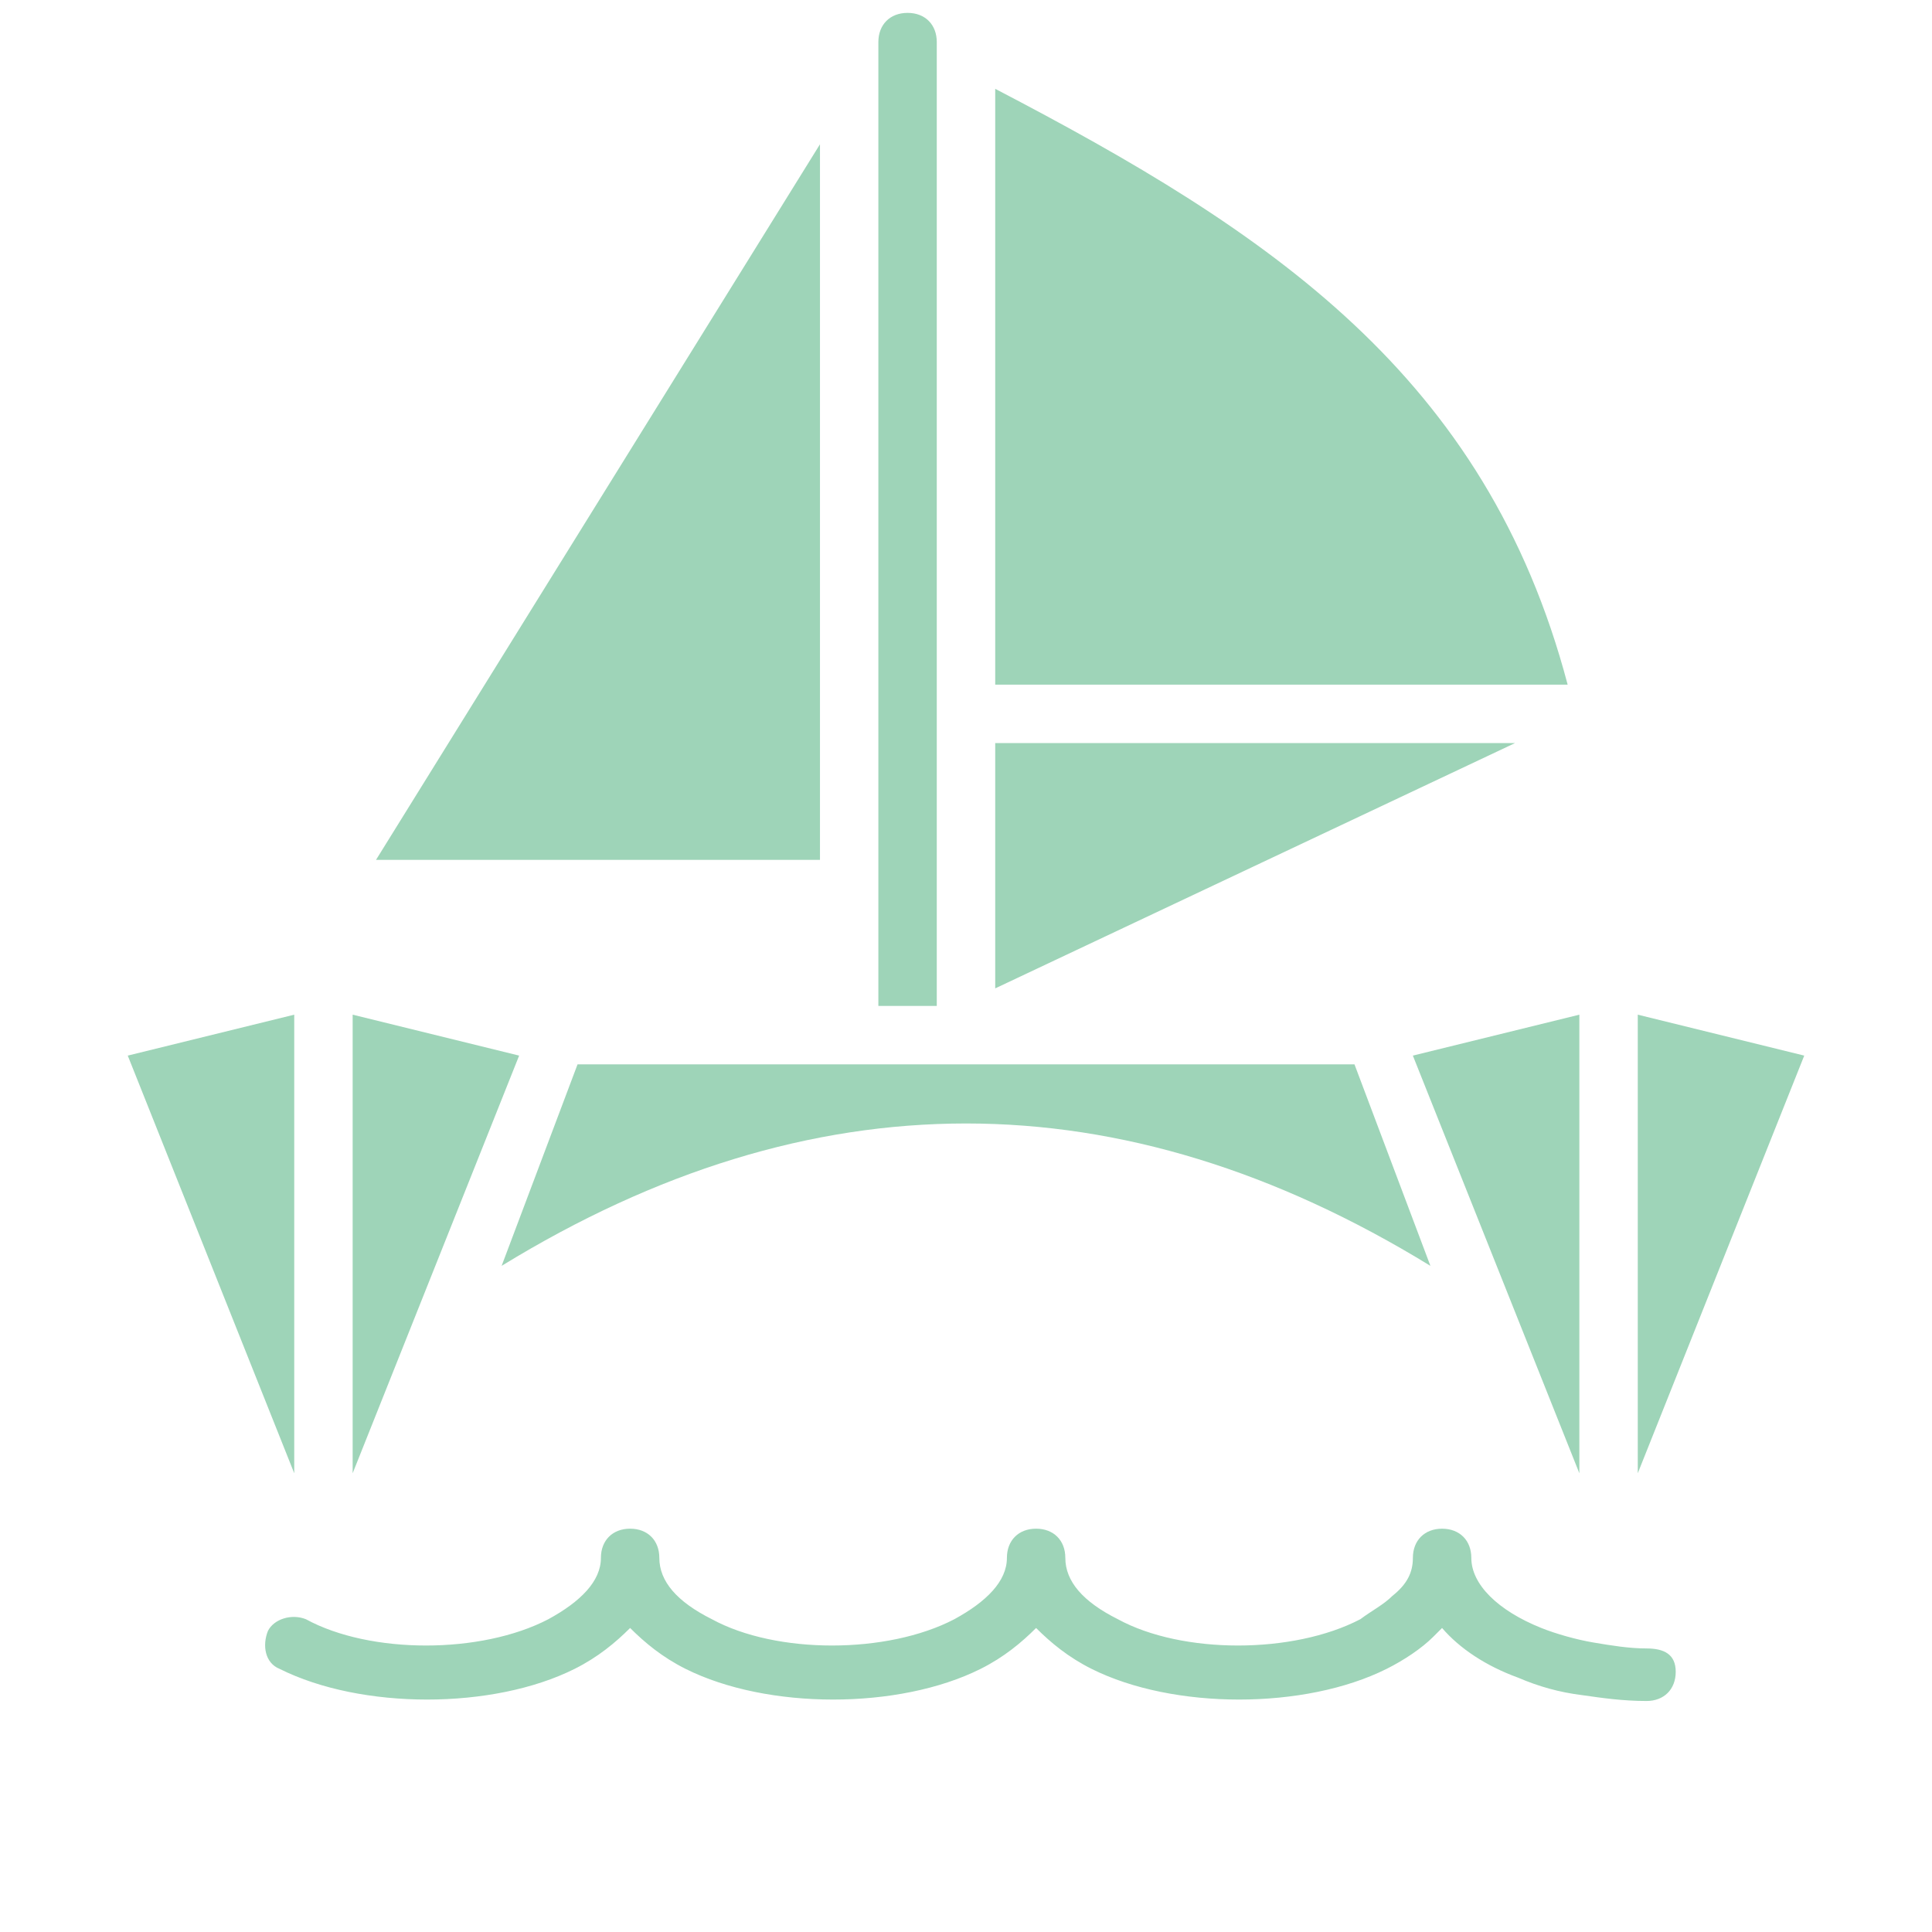 <?xml version="1.0" encoding="utf-8"?>
<!-- Generator: Adobe Illustrator 16.0.0, SVG Export Plug-In . SVG Version: 6.00 Build 0)  -->
<!DOCTYPE svg PUBLIC "-//W3C//DTD SVG 1.1//EN" "http://www.w3.org/Graphics/SVG/1.1/DTD/svg11.dtd">
<svg version="1.1" id="Livello_1" xmlns="http://www.w3.org/2000/svg" xmlns:xlink="http://www.w3.org/1999/xlink" x="0px" y="0px"
	 width="150px" height="150px" viewBox="0 0 150 150" enable-background="new 0 0 150 150" xml:space="preserve">
<path fill="#9ED4B8" d="M122.621,78.779v35.604l-12.927-32.426L122.621,78.779z M127.156,78.779v35.604l12.925-32.426
	L127.156,78.779z M22.845,78.779v35.604L9.919,81.957L22.845,78.779z M27.38,78.779v35.604l12.926-32.426L27.38,78.779z
	 M44.841,82.635h60.32l5.896,15.646c-24.037-14.739-48.075-14.739-72.111,0L44.841,82.635z M77.268,57.69h40.363L77.268,76.738
	V57.69z M121.712,53.155H77.268V6.896C98.582,18.007,115.363,29.118,121.712,53.155 M29.193,66.76l34.469-55.558V66.76H29.193z
	 M68.196,69.028V3.268c0-1.36,0.907-2.268,2.268-2.268c1.36,0,2.267,0.907,2.267,2.268v74.831h-4.535V69.028z"/>
<path fill="#9ED4B8" d="M127.838,127.985c-1.36,0-2.722-0.227-4.082-0.454c-1.361-0.226-2.949-0.68-4.083-1.133
	c-3.4-1.361-5.44-3.4-5.44-5.442c0-1.36-0.907-2.268-2.27-2.268c-1.359,0-2.267,0.907-2.267,2.268c0,1.135-0.454,2.042-1.588,2.947
	c-0.679,0.681-1.586,1.134-2.493,1.813c-5.217,2.722-13.833,2.722-18.822,0c-2.721-1.359-4.081-2.947-4.081-4.761
	c0-1.36-0.907-2.268-2.269-2.268c-1.359,0-2.267,0.907-2.267,2.268c0,1.813-1.588,3.401-4.081,4.761
	c-5.216,2.722-13.833,2.722-18.822,0c-2.721-1.359-4.082-2.947-4.082-4.761c0-1.36-0.907-2.268-2.267-2.268
	c-1.362,0-2.269,0.907-2.269,2.268c0,1.813-1.587,3.401-4.082,4.761c-5.215,2.722-13.833,2.722-18.821,0
	c-1.134-0.452-2.495,0-2.949,0.907c-0.453,1.135-0.226,2.495,0.907,2.949c6.35,3.175,16.554,3.175,22.903,0
	c1.814-0.907,3.175-2.042,4.31-3.175c1.134,1.133,2.494,2.268,4.309,3.175c6.349,3.175,16.553,3.175,22.902,0
	c1.814-0.907,3.174-2.042,4.308-3.175c1.134,1.133,2.495,2.268,4.31,3.175c6.348,3.175,16.553,3.175,22.903,0
	c1.359-0.68,2.719-1.588,3.626-2.494l0.681-0.681c1.362,1.587,3.402,2.947,5.898,3.854c1.586,0.681,3.174,1.135,4.988,1.361
	c1.588,0.227,3.174,0.453,4.988,0.453c1.359,0,2.267-0.907,2.267-2.267C130.104,128.438,129.197,127.985,127.838,127.985"/>
</svg>
